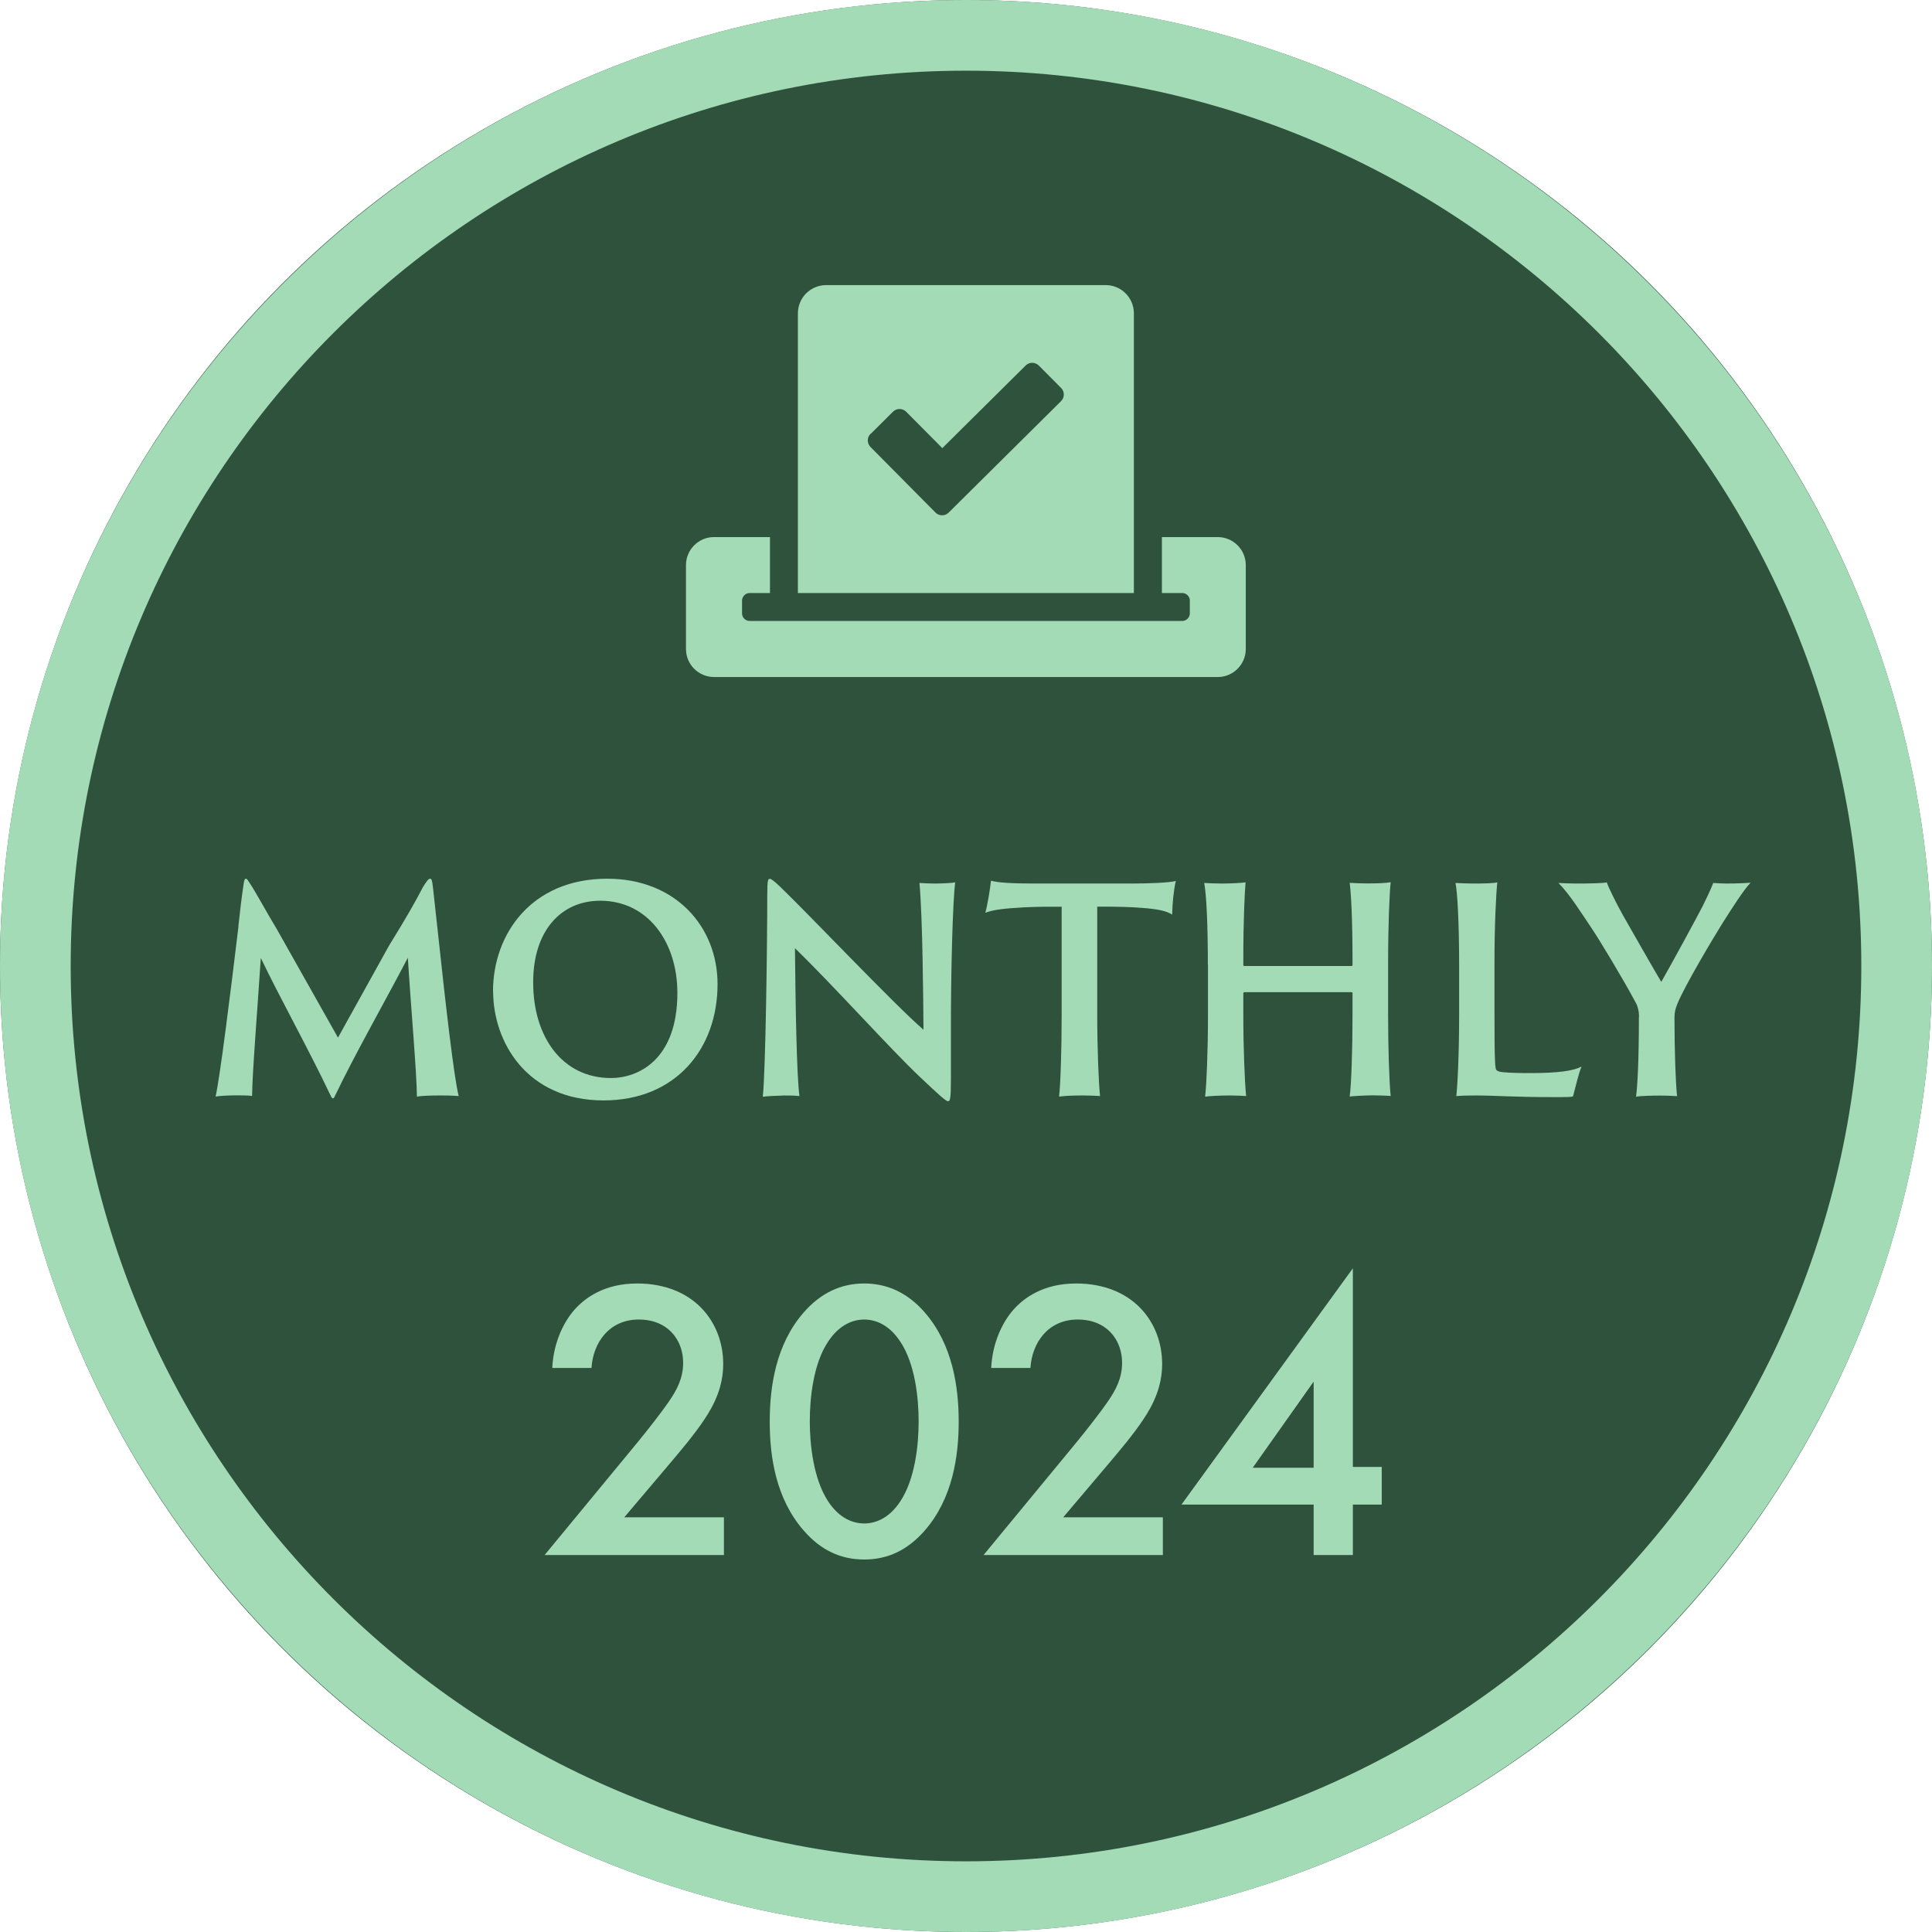 <?xml version="1.0" encoding="UTF-8"?>
<svg id="_レイヤー_2" data-name="レイヤー 2" xmlns="http://www.w3.org/2000/svg" viewBox="0 0 164 164">
  <defs>
    <style>
      .cls-1 {
        isolation: isolate;
      }

      .cls-2 {
        fill: #2f523d;
      }

      .cls-2, .cls-3 {
        stroke-width: 0px;
      }

      .cls-3 {
        fill: #a3dbb7;
      }
    </style>
  </defs>
  <g id="Lサイズ">
    <g id="_2024_badge_164px_monthly" data-name="2024_badge_164px_monthly">
      <g id="_背景" data-name="背景">
        <circle class="cls-2" cx="82" cy="82" r="82"/>
        <path class="cls-3" d="m82,164C36.79,164,0,127.21,0,82S36.79,0,82,0s82,36.79,82,82-36.79,82-82,82Zm0-158C40.09,6,6,40.09,6,82s34.09,76,76,76,76-34.09,76-76S123.91,6,82,6Z"/>
      </g>
      <g id="_テキスト" data-name="テキスト">
        <g class="cls-1">
          <path class="cls-3" d="m61.46,132h-15.23l7.85-9.52c.78-.95,1.97-2.45,2.72-3.54.65-.95,1.19-1.94,1.19-3.26,0-1.9-1.26-3.67-3.77-3.67s-3.88,1.97-4.01,4.11h-3.33c.1-2.21,1.02-3.98,1.9-4.96.82-.92,2.45-2.21,5.3-2.21,4.83,0,7.31,3.3,7.31,6.83,0,1.87-.71,3.4-1.63,4.76-.82,1.22-1.87,2.48-3.23,4.08l-3.54,4.18h8.46v3.2Z"/>
          <path class="cls-3" d="m68.23,129.93c-2.38-2.72-2.89-6.29-2.89-9.25s.51-6.56,2.89-9.28c1.43-1.63,3.13-2.45,5.13-2.45s3.71.82,5.13,2.45c2.38,2.72,2.89,6.36,2.89,9.28s-.51,6.53-2.89,9.25c-1.43,1.63-3.09,2.45-5.13,2.45s-3.71-.82-5.13-2.45Zm2.07-16.05c-1.26,1.87-1.56,4.79-1.56,6.77s.31,4.9,1.56,6.8c.99,1.5,2.18,1.87,3.06,1.87s2.07-.37,3.06-1.87c1.26-1.9,1.56-4.79,1.56-6.8s-.31-4.9-1.56-6.77c-.99-1.5-2.18-1.87-3.06-1.87s-2.07.37-3.06,1.87Z"/>
          <path class="cls-3" d="m98.72,132h-15.23l7.85-9.52c.78-.95,1.97-2.45,2.72-3.54.65-.95,1.19-1.94,1.19-3.26,0-1.9-1.26-3.67-3.77-3.67s-3.88,1.97-4.01,4.11h-3.33c.1-2.21,1.02-3.98,1.9-4.96.82-.92,2.45-2.21,5.3-2.21,4.83,0,7.31,3.3,7.31,6.83,0,1.87-.71,3.4-1.63,4.76-.82,1.22-1.87,2.48-3.23,4.08l-3.54,4.18h8.46v3.2Z"/>
          <path class="cls-3" d="m114.84,124.52h2.45v3.2h-2.45v4.28h-3.33v-4.28h-11.22l14.55-20.06v16.86Zm-3.33.07v-7.31l-5.17,7.31h5.17Z"/>
        </g>
        <g class="cls-1">
          <path class="cls-3" d="m20.23,78.67c.14-1.34.29-2.57.46-3.7.05-.31.1-.38.19-.38s.19.17.34.41c.5.74,1.51,2.62,2.26,3.84l5.21,9.24,4.34-7.82c1.56-2.52,2.21-3.7,2.88-4.97.36-.58.48-.7.6-.7s.17.1.24.72c.14,1.18.26,2.47.41,3.74.6,5.59,1.37,12.48,1.78,13.99-.24-.02-.7-.05-1.49-.05-.84,0-1.66.02-2.06.1,0-1.82-.53-7.9-.77-11.79-1.97,3.77-4.49,8.19-6.17,11.69-.14.34-.24.31-.38.02-1.9-4.01-4.3-8.28-5.93-11.69-.26,3.98-.74,9.96-.74,11.71-.36-.05-1.01-.05-1.3-.05-.84,0-1.46.05-1.8.1.36-1.54,1.27-8.81,1.94-14.42Z"/>
          <path class="cls-3" d="m41.85,84.14c0-4.8,3.22-9.55,9.7-9.55,5.78,0,9.36,4.06,9.36,8.95,0,5.52-3.58,9.87-9.67,9.87-6.55,0-9.38-4.99-9.38-9.26Zm15.65.14c0-4.27-2.47-7.82-6.55-7.82-3.34,0-5.71,2.57-5.69,6.96,0,4.56,2.45,8.09,6.6,8.09,2.33,0,5.64-1.56,5.64-7.22Z"/>
          <path class="cls-3" d="m66.43,93c-.29,0-1.46.05-1.68.1.24-2.18.38-12.96.38-17.16,0-1.25.07-1.34.22-1.34.1,0,.31.14.82.62,2.64,2.54,9.7,10.01,12.22,12.19-.02-2.69-.07-9.43-.34-12.46.24.02.89.05,1.3.05.65,0,1.54-.05,1.73-.1-.19,1.49-.38,7.32-.36,13.15v3.53c0,1.7-.07,1.9-.24,1.9-.19,0-.77-.53-2.42-2.09-2.42-2.28-7.49-7.92-10.58-10.9.05,4.82.14,10.68.38,12.55-.46-.05-.96-.05-1.42-.05Z"/>
          <path class="cls-3" d="m84.12,74.76c.65.17,1.7.24,3.86.24h7.99c1.56,0,3.34-.07,3.84-.22-.19.84-.29,1.92-.31,2.86-.46-.31-1.22-.48-2.66-.58-.86-.07-1.82-.1-3.7-.1v9.14c0,2.88.12,5.9.24,6.94-.31-.02-.82-.05-1.37-.05-.89,0-1.56.02-2.11.1.12-.96.22-3.91.22-6.98v-9.14c-1.03,0-1.66-.02-3.19.05-1.73.1-2.54.19-3.29.46.17-.58.41-2.02.48-2.71Z"/>
          <path class="cls-3" d="m102.53,81.89c0-3.43-.12-5.95-.31-6.94.29.02.94.05,1.49.05.86,0,1.66-.05,2.02-.1-.07.86-.19,3.07-.19,6.62v.38c0,.07.02.1.1.1h9.07c.07,0,.1-.02.1-.1v-.38c0-3.43-.12-5.67-.24-6.58.34.02.86.05,1.51.05.79,0,1.49-.02,1.97-.1-.1.91-.22,3.58-.22,6.98v4.22c0,2.88.1,5.83.22,6.94-.29-.02-.98-.05-1.51-.05-.7,0-1.8.07-1.97.1.14-1.03.24-3.91.24-6.98v-1.78c0-.07-.02-.1-.1-.1h-9.1s-.07.05-.07.1v1.78c0,2.88.12,5.83.24,6.94-.26-.02-.79-.05-1.37-.05-.91,0-1.75.05-2.11.1.12-1.06.24-3.91.24-6.98v-4.22Z"/>
          <path class="cls-3" d="m123.86,81.89c0-3.43-.14-6.17-.31-6.94.26.02,1.03.05,1.51.05.89,0,1.75-.02,2.04-.1-.1.94-.24,3.55-.24,6.86v4.08c0,4.32.05,4.9.17,4.99.1.12.34.17.62.19.5.05,1.27.07,2.28.07,2.35,0,3.62-.19,4.32-.55-.26.6-.58,2.02-.72,2.52-.12.07-.48.07-1.63.07-3.53,0-4.94-.14-6.62-.14-.84,0-1.32.02-1.66.05.1-.86.24-3.43.24-6.94v-4.22Z"/>
          <path class="cls-3" d="m139.13,86.3c0-.62-.19-1.06-.34-1.3-1.01-1.9-3.17-5.47-3.72-6.26-.82-1.22-1.85-2.86-2.78-3.79.43.02.91.05,1.68.05s2.16-.02,2.42-.1c.19.53.79,1.73,1.37,2.78.38.67,2.83,4.97,3.26,5.67,1.13-1.99,2.95-5.35,3.5-6.41.24-.48.72-1.46.91-1.99.26.02.74.05,1.08.05,1.08,0,1.87-.05,2.09-.07-.6.62-1.56,2.14-2.4,3.46-.72,1.15-3.22,5.33-3.82,6.84-.17.41-.24.72-.24,1.15,0,2.88.1,5.57.22,6.67-.24-.02-.77-.05-1.49-.05-.55,0-1.68.02-1.99.1.12-.96.24-3.05.24-6.79Z"/>
        </g>
      </g>
      <g id="_イラスト" data-name="イラスト">
        <path id="Icon_awesome-vote-yea-5" data-name="Icon awesome-vote-yea-5" class="cls-3" d="m103.38,45.59h-4.75v4.75h1.66c.36-.03.68.23.71.59v1.19c-.04.36-.35.62-.71.59h-36.59c-.36.03-.68-.23-.71-.59v-1.19c.04-.36.35-.62.71-.59h1.66v-4.75h-4.75c-1.31,0-2.37,1.06-2.38,2.37,0,0,0,0,0,0v7.13c0,1.31,1.06,2.37,2.37,2.38,0,0,0,0,0,0h42.77c1.31,0,2.37-1.06,2.38-2.37,0,0,0,0,0,0v-7.13c0-1.31-1.06-2.37-2.37-2.38,0,0,0,0,0,0Zm-7.13,4.75v-23.74c0-1.33-1.07-2.4-2.4-2.4h-23.71c-1.33,0-2.4,1.06-2.41,2.39,0,0,0,0,0,.01v23.74h28.52Zm-22.34-13.51l1.89-1.88c.31-.31.81-.31,1.12,0,0,0,0,0,0,0l3.07,3.09,7.07-7.01c.31-.31.81-.31,1.12,0,0,0,0,0,.01.01l1.88,1.89c.31.31.31.81,0,1.12,0,0,0,0-.01.01l-9.53,9.45c-.31.31-.81.31-1.12,0,0,0,0,0-.01-.01l-5.5-5.55c-.31-.31-.32-.81-.01-1.12,0,0,0,0,.01-.01h0Z"/>
      </g>
    </g>
  </g>
</svg>
